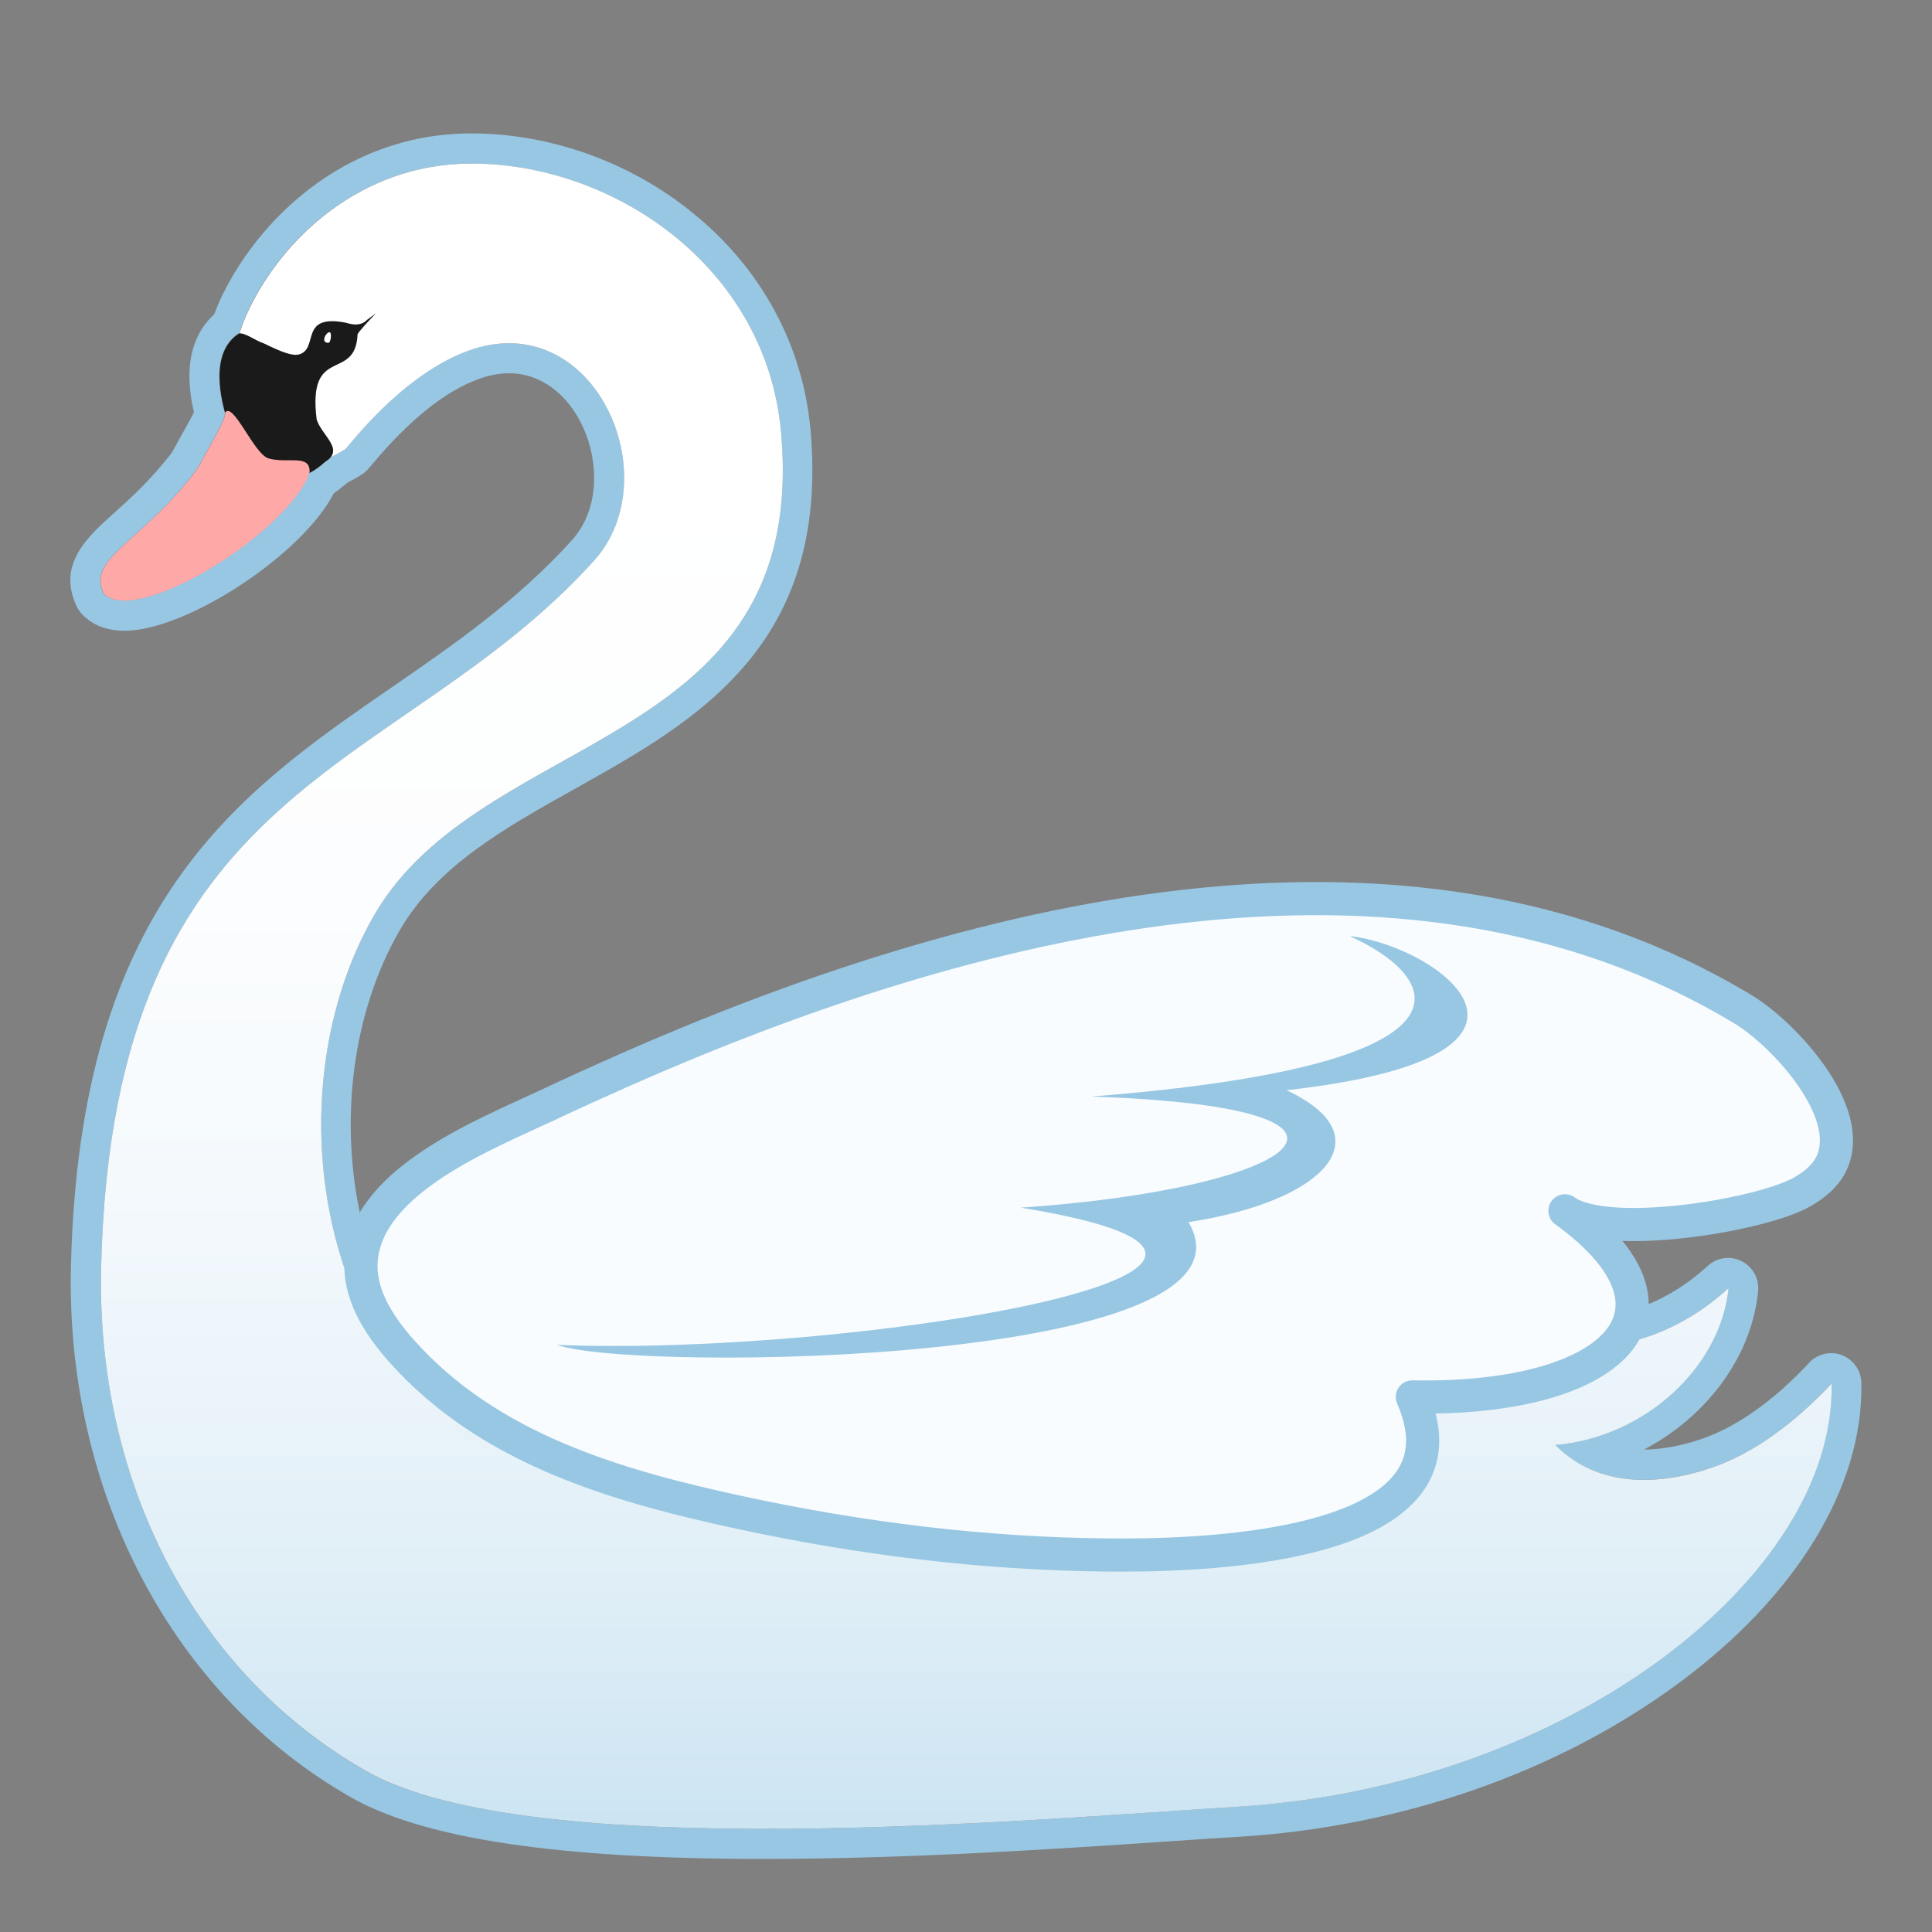 <svg enable-background="new 0 0 128 128" viewBox="0 0 128 128" xmlns="http://www.w3.org/2000/svg"><rect x="0" y="0" width="128" height="128" fill="#808080" stroke="none"/><path d="m31.26 10.84c9.35 0 19.52 6.81 20.49 17.83 1.87 21.08-19.79 19.52-26.97 31.98-3.97 6.88-4.64 16.4-1.61 24.34 1.75-4.75 10.86-6.21 22.61-6.21 18.91 0 44.67 3.79 57.65 3.79 0.73 0 1.43-0.01 2.07-0.04-1.52 3.38-5.49 4.71-6.14 5.17 2.11 1.11 4.09 1.53 5.89 1.53 5.48 0 9.2-3.88 9.26-3.89-0.51 5.22-5.53 9.89-11.47 10.4 1.66 1.68 3.74 2.3 5.85 2.3 1.53 0 3.08-0.33 4.52-0.81 2.7-0.92 5.42-2.89 7.93-5.57 0.27 12.85-17.56 26.71-39.33 28.04-7.02 0.43-19.52 1.47-31.41 1.47-10.82 0-21.13-0.86-26.34-3.82-11.35-6.46-17.89-19.16-17.56-33.39 0.77-32.61 19.66-32.42 32.66-46.82 4.45-4.92 0.99-14.4-5.64-14.4-0.86 0-1.78 0.16-2.74 0.51-4.45 1.63-7.97 6.43-8.13 6.52-0.33 0.2-0.65 0.37-0.97 0.51-0.08 0.1-0.19 0.19-0.35 0.29-0.36 0.34-0.72 0.58-1.06 0.75-0.12 0.22 0.05 0.03-0.18 0.48-1.85 3.52-8.8 7.99-12.07 7.99-0.58 0-1.05-0.14-1.35-0.45-1.18-2.4 2.51-3.35 6.18-8.26 1.04-1.91 1.95-3.4 1.84-3.74-0.54-1.97-0.66-4.24 0.93-5.26 0.01 0 0.02 0.01 0.03 0.01 0.14-0.45 0.31-0.9 0.51-1.35 2.25-4.9 7.48-9.83 14.69-9.9h0.21m0-2h-0.2c-8.46 0.08-14.17 6.01-16.49 11.06-0.14 0.3-0.26 0.61-0.38 0.93-1.07 0.96-2.19 2.86-1.34 6.48-0.2 0.41-0.57 1.08-0.89 1.64-0.18 0.33-0.37 0.67-0.57 1.03-1.35 1.77-2.71 3-3.8 3.98-1.81 1.62-3.85 3.46-2.49 6.25 0.09 0.19 0.21 0.36 0.36 0.51 0.47 0.49 1.33 1.07 2.79 1.07 4.08 0 11.71-4.99 13.84-9.06 0.01-0.01 0.01-0.03 0.02-0.04 0.23-0.16 0.46-0.34 0.68-0.53 0.1-0.07 0.19-0.14 0.27-0.21 0.3-0.15 0.58-0.3 0.86-0.48 0.3-0.18 0.45-0.37 0.73-0.7 2.45-2.93 4.82-4.84 7.04-5.65 0.7-0.26 1.39-0.39 2.05-0.39 2.07 0 3.91 1.37 4.93 3.66 0.97 2.18 1.1 5.31-0.78 7.4-3.64 4.03-7.86 6.94-11.94 9.75-10.17 7.01-20.68 14.26-21.25 38.37-0.35 14.98 6.76 28.46 18.56 35.17 4.83 2.75 13.77 4.08 27.32 4.08 9.67 0 19.65-0.68 26.94-1.17 1.7-0.12 3.25-0.22 4.59-0.3 10.72-0.66 21.02-4.24 28.99-10.09 7.91-5.8 12.36-13.09 12.22-19.99-0.02-0.81-0.53-1.54-1.29-1.83-0.23-0.09-0.47-0.13-0.71-0.13-0.54 0-1.08 0.22-1.46 0.64-2.34 2.51-4.8 4.25-7.11 5.04-1.36 0.46-2.65 0.7-3.83 0.71 4.12-2.17 7.13-6.11 7.56-10.5 0.06-0.62-0.17-1.24-0.63-1.66-0.37-0.35-0.86-0.54-1.36-0.54-0.11 0-0.23 0.01-0.34 0.03-0.58 0.1-0.92 0.41-1.1 0.58-1.08 0.99-3.99 3.28-7.82 3.28-0.35 0-0.7-0.02-1.05-0.06 1.19-0.92 2.37-2.16 3.12-3.81 0.28-0.63 0.22-1.37-0.17-1.94-0.37-0.55-0.99-0.88-1.66-0.88h-0.08c-0.61 0.02-1.28 0.04-2 0.04-5.79 0-14.4-0.79-23.51-1.62-11.11-1.02-23.71-2.17-34.14-2.17-11.09 0-18.11 1.26-21.8 4.02-1.49-6.53-0.6-13.73 2.53-19.15 2.47-4.28 6.95-6.79 11.69-9.44 7.88-4.41 16.81-9.4 15.54-23.72-0.5-5.64-3.29-10.77-7.85-14.43-4.09-3.33-9.42-5.23-14.59-5.23z" fill="#98C7E3"/><linearGradient id="a" x1="64.012" x2="64.012" y1="17.989" y2="122.26" gradientUnits="userSpaceOnUse"><stop stop-color="#fff" offset=".124"/><stop stop-color="#FCFDFE" offset=".397"/><stop stop-color="#F2F8FC" offset=".619"/><stop stop-color="#E1EFF7" offset=".822"/><stop stop-color="#CBE4F2" offset=".999"/></linearGradient><path d="m31.08 10.84c9.4-0.09 19.69 6.73 20.67 17.83 1.87 21.08-19.79 19.52-26.97 31.98-3.97 6.88-4.64 16.4-1.61 24.34 4.73-12.81 63.07-1.7 82.34-2.46-1.52 3.38-5.49 4.71-6.14 5.17 8.53 4.48 15.07-2.35 15.15-2.36-0.51 5.22-5.53 9.89-11.47 10.4 2.86 2.89 6.95 2.66 10.37 1.49 2.7-0.92 5.42-2.89 7.93-5.57 0.27 12.85-17.56 26.71-39.33 28.04-13.42 0.82-46.81 3.86-57.74-2.35-11.37-6.46-17.91-19.16-17.58-33.39 0.77-32.61 19.66-32.42 32.66-46.82 5.02-5.57-0.05-16.94-8.37-13.89-4.45 1.63-7.97 6.43-8.13 6.52-6.15 3.77-9.16-3.18-6.47-9.04 2.25-4.89 7.48-9.83 14.69-9.89z" clip-rule="evenodd" fill="url(#a)" fill-rule="evenodd"/><path d="m24.91 20.75c-0.51 0.54-1.21 1.28-1.22 1.41-0.15 3.18-3.33 0.64-2.71 5.63 0.33 1.07 1.89 1.99 0.57 2.8-2.77 2.55-5.01 0.1-6.32-2.24-0.76-2.14-1.26-5.06 0.62-6.26 0.4-0.05 1.07 0.48 1.63 0.66 1.15 0.56 1.91 0.87 2.37 0.72 1.28-0.41-0.04-2.69 3.06-2.09 0.12 0.02 0.9 0.35 1.41-0.19l0.59-0.44z" clip-rule="evenodd" fill="#1A1A1A" fill-rule="evenodd"/><path d="m21.82 22.01c-0.25 0.02-0.6 0.74-0.04 0.7 0.13-0.01 0.23-0.71 0.04-0.7z" clip-rule="evenodd" fill="#fff" fill-rule="evenodd"/><path d="m14.91 27.34c0.11 0.34-0.8 1.83-1.84 3.74-3.68 4.91-7.36 5.86-6.18 8.26 1.99 2.07 11.24-3.39 13.42-7.53 0.24-0.46 0.04-0.24 0.2-0.5 0.07-1.27-1.44-0.57-2.72-0.94-0.96-0.28-2.35-3.81-2.88-3.03z" clip-rule="evenodd" fill="#FFA8A8" fill-rule="evenodd"/><path d="m115.48 66.87c-22.65-13.65-51.7-5.86-74.14 4.04-1.71 0.76-3.42 1.53-5.11 2.33-4.05 1.9-11.75 4.91-12.29 10.11-0.24 2.29 1.13 4.43 2.66 6.15 5.79 6.51 14.25 8.95 22.48 10.72 7.92 1.71 16.06 2.72 24.16 2.8 5.46 0.06 24.88-0.13 20.33-10.47 13.5 0.25 19.28-5.71 10.11-12.33 2.77 2 12.94 0.29 15.64-1.21 0.8-0.44 1.56-1.03 1.98-1.85 1.75-3.43-3.14-8.68-5.82-10.29z" fill="#F8FCFF" stroke="#98C7E3" stroke-linejoin="round" stroke-miterlimit="10" stroke-width="2.196"/><path d="m89.42 62.02c5.93 2.66 9.83 8.52-17.14 10.63 21.45 0.71 13.85 6.1-4.65 7.36 24.42 3.97-11.21 9.89-30.74 9.09 5.17 1.84 47.44 1.31 41.85-8.13 9.22-1.41 12.96-5.74 6.49-8.74 20.38-2.28 9.84-9.63 4.19-10.21z" fill="#98C7E3"/></svg>
